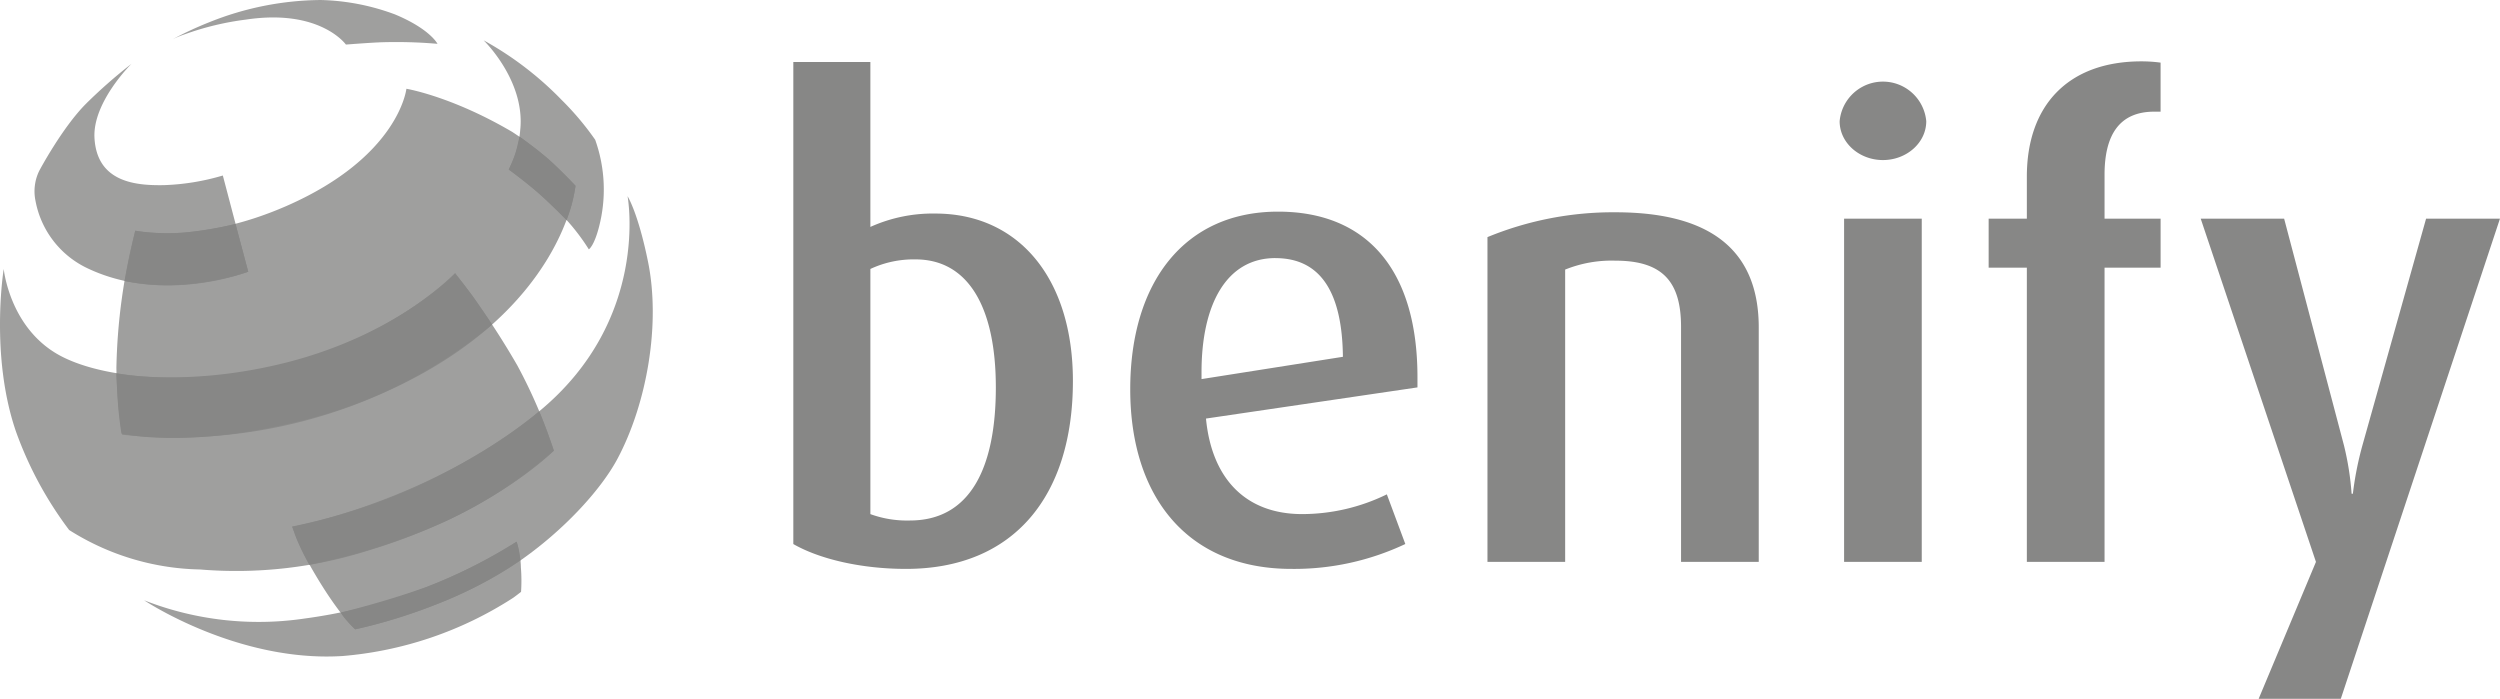 <svg id="Layer_1" data-name="Layer 1" xmlns="http://www.w3.org/2000/svg" width="121.157mm" height="33.866mm" viewBox="0 0 343.437 95.997">
  <defs>
    <style>
      .cls-1, .cls-2 {
        fill: #878786;
      }

      .cls-1 {
        opacity: 0.8;
      }
    </style>
  </defs>
  <title>Logo_benify_grey</title>
  <path class="cls-1" d="M80.89,34.254s.7-.406,1.382-3.024A20.334,20.334,0,0,0,81.764,19.2a39.356,39.356,0,0,0-4.624-5.487,45.5,45.5,0,0,0-10.7-8.174s5.765,5.564,5.023,12.342a13.826,13.826,0,0,1-1.582,5.405A52.219,52.219,0,0,1,75.8,28.189,28.794,28.794,0,0,1,80.89,34.254Z"/>
  <path class="cls-1" d="M47.521,6.123s3.5-.279,5.059-.322a66.158,66.158,0,0,1,7.521.219S59.09,3.99,54.255,1.977A31.234,31.234,0,0,0,44.08,0,41.829,41.829,0,0,0,28.745,3.054,47.571,47.571,0,0,0,23.73,5.387a13.665,13.665,0,0,1,1.637-.67,38.926,38.926,0,0,1,8.4-2.023C43.982,1.154,47.521,6.123,47.521,6.123Z"/>
  <path class="cls-1" d="M18.584,31.692s8.592,1.951,20.82-3.418c15.445-6.786,16.424-16.081,16.424-16.081s6.2,1.026,14.512,5.911a44.815,44.815,0,0,1,8.721,7.421s-1.519,17.1-25.721,28.152a69.717,69.717,0,0,1-36.563,6.039,63.73,63.73,0,0,1-.787-9.207A80.993,80.993,0,0,1,18.584,31.692Z"/>
  <path class="cls-1" d="M.512,36.949s.764,7.767,7.228,11.613c5.385,3.209,16.712,4.531,29.02,2.008C53.336,47.172,62.522,37.5,62.522,37.5a110.452,110.452,0,0,1,8.541,12.693,70.62,70.62,0,0,1,5.024,11.72s-8.38,8.516-25.246,13.642a60.139,60.139,0,0,1-23.35,2.677A34.777,34.777,0,0,1,9.5,72.809,51.026,51.026,0,0,1,2.191,59.276C-1.41,48.787.512,36.949.512,36.949Z"/>
  <path class="cls-1" d="M40.132,72.378a40.82,40.82,0,0,0,3.06,6.356c3.34,5.7,5.6,7.718,5.6,7.718s12.457-2.477,22.34-9.214c6.084-4.153,11.41-9.882,13.734-14.292,4.017-7.595,5.9-18.44,4.154-27-1.382-6.784-2.809-8.991-2.809-8.991S89.4,43.955,73.964,56.591C58.8,69,40.132,72.378,40.132,72.378Z"/>
  <path class="cls-1" d="M70.967,74.438a73.072,73.072,0,0,1-29.179,10.54A43.085,43.085,0,0,1,19.8,82.464s12.791,8.564,27.253,7.657A50.894,50.894,0,0,0,70.441,82.16c.233-.145,1.139-.855,1.139-.855a22.72,22.72,0,0,0-.022-3.335A12.389,12.389,0,0,0,70.967,74.438Z"/>
  <path class="cls-1" d="M22.485,25.434c-3.724.059-9.177-.333-9.506-6.5-.261-4.913,5.078-10.163,5.078-10.163a69.479,69.479,0,0,0-6.268,5.506C8.5,17.6,5.394,23.46,5.394,23.46a6.407,6.407,0,0,0-.517,4.129,12.835,12.835,0,0,0,7.077,9.234c10.537,5.06,22.137.5,22.137.5L30.611,24.11A32,32,0,0,1,22.485,25.434Z"/>
  <path class="cls-2" d="M69.883,23.281a17.973,17.973,0,0,0,.96-2.363c.306-1.081.523-2.159.523-2.159s2.851,2.049,4.2,3.291c1.4,1.292,3.5,3.476,3.5,3.476s-.242,1.506-.516,2.534c-.217.813-.35,1.151-.712,2.2,0,0-2.253-2.314-3.978-3.822C72.255,25.04,69.883,23.281,69.883,23.281Z"/>
  <path class="cls-2" d="M17.115,38.605s.54-2.786.842-4.174.623-2.74.623-2.74a29.628,29.628,0,0,0,6.626.271,56.178,56.178,0,0,0,7.144-1.189l1.761,6.566a37.317,37.317,0,0,1-8.855,1.754A29.828,29.828,0,0,1,17.115,38.605Z"/>
  <path class="cls-2" d="M15.982,51.294s9.784,1.941,23.349-1.492c15.3-3.875,23.177-12.227,23.177-12.227s1.61,1.968,2.415,3.088,2.685,3.924,2.685,3.924a64.688,64.688,0,0,1-25.77,13.1c-16.031,4.1-25.154,1.877-25.154,1.877s-.357-2.2-.507-4.456C16.1,53.983,15.982,51.294,15.982,51.294Z"/>
  <path class="cls-2" d="M42.488,77.586a33.292,33.292,0,0,1-1.706-3.464c-.251-.579-.669-2.009-.669-1.789a80.693,80.693,0,0,0,17.312-5.589C68.254,61.729,74.069,56.5,74.069,56.5s.332.759.876,2.2,1.142,3.206,1.142,3.206a61.711,61.711,0,0,1-14.824,9.686A85.747,85.747,0,0,1,42.488,77.586Z"/>
  <path class="cls-2" d="M46.824,84.155s6.081-1.476,11.694-3.5A70.5,70.5,0,0,0,70.971,74.4a8.374,8.374,0,0,1,.311,1.256c.12.712.2,1.308.2,1.308A56.2,56.2,0,0,1,59.763,83.09,73.671,73.671,0,0,1,48.8,86.451a9.962,9.962,0,0,1-1.08-1.1A6.264,6.264,0,0,1,46.824,84.155Z"/>
  <g>
    <path class="cls-2" d="M124.467,78.151c-6.3,0-11.985-1.4-15.484-3.414V8.516h10.585V31.173a20.863,20.863,0,0,1,8.923-1.837c11.461,0,18.9,8.923,18.9,23.007C147.387,68.178,139.252,78.151,124.467,78.151Zm1.311-42.517a14.067,14.067,0,0,0-6.21,1.313v33.68a14.724,14.724,0,0,0,5.423.876c8.312,0,11.812-7.262,11.812-18.285C136.8,42.108,132.953,35.635,125.779,35.635Z"/>
    <path class="cls-2" d="M165.672,57.5c.788,8.224,5.424,13.122,13.211,13.122a26.544,26.544,0,0,0,11.634-2.711l2.538,6.821A35.732,35.732,0,0,1,177.4,78.151c-14.26,0-22.134-9.886-22.134-24.671s7.524-24.407,20.3-24.407c12.248,0,19.158,8.048,19.158,22.745v1.4Zm9.536-22.046c-6.736,0-10.148,6.387-10.148,15.66v.963l19.422-3.062C184.393,40.445,181.6,35.459,175.209,35.459Z"/>
    <path class="cls-2" d="M230.934,77.188V44.908c0-6.123-2.448-9.1-9.01-9.1a17.09,17.09,0,0,0-6.911,1.225V77.188H204.34V32.573a45.288,45.288,0,0,1,17.584-3.411c13.734,0,19.683,5.773,19.683,15.832V77.188Z"/>
    <path class="cls-2" d="M258.668,21.988c-3.238,0-5.948-2.362-5.948-5.337a5.974,5.974,0,0,1,11.9,0C264.617,19.626,261.9,21.988,258.668,21.988Zm-5.336,55.2V30.035H264V77.188Z"/>
    <path class="cls-2" d="M289.112,36.771V77.188H278.438V36.771H273.19V30.035h5.248V24.263c0-9.8,5.687-15.834,15.748-15.834a19.664,19.664,0,0,1,2.624.174V15.34h-.876c-4.811,0-6.822,3.236-6.822,8.66v6.035h7.7v6.736Z"/>
    <path class="cls-2" d="M321.567,96H310.281l7.873-18.809L302.32,30.035h11.461L322,61.179a39.262,39.262,0,0,1,1.051,6.649h.174a44.574,44.574,0,0,1,1.313-6.649l8.746-31.143h10.149Z"/>
  </g>
</svg>
